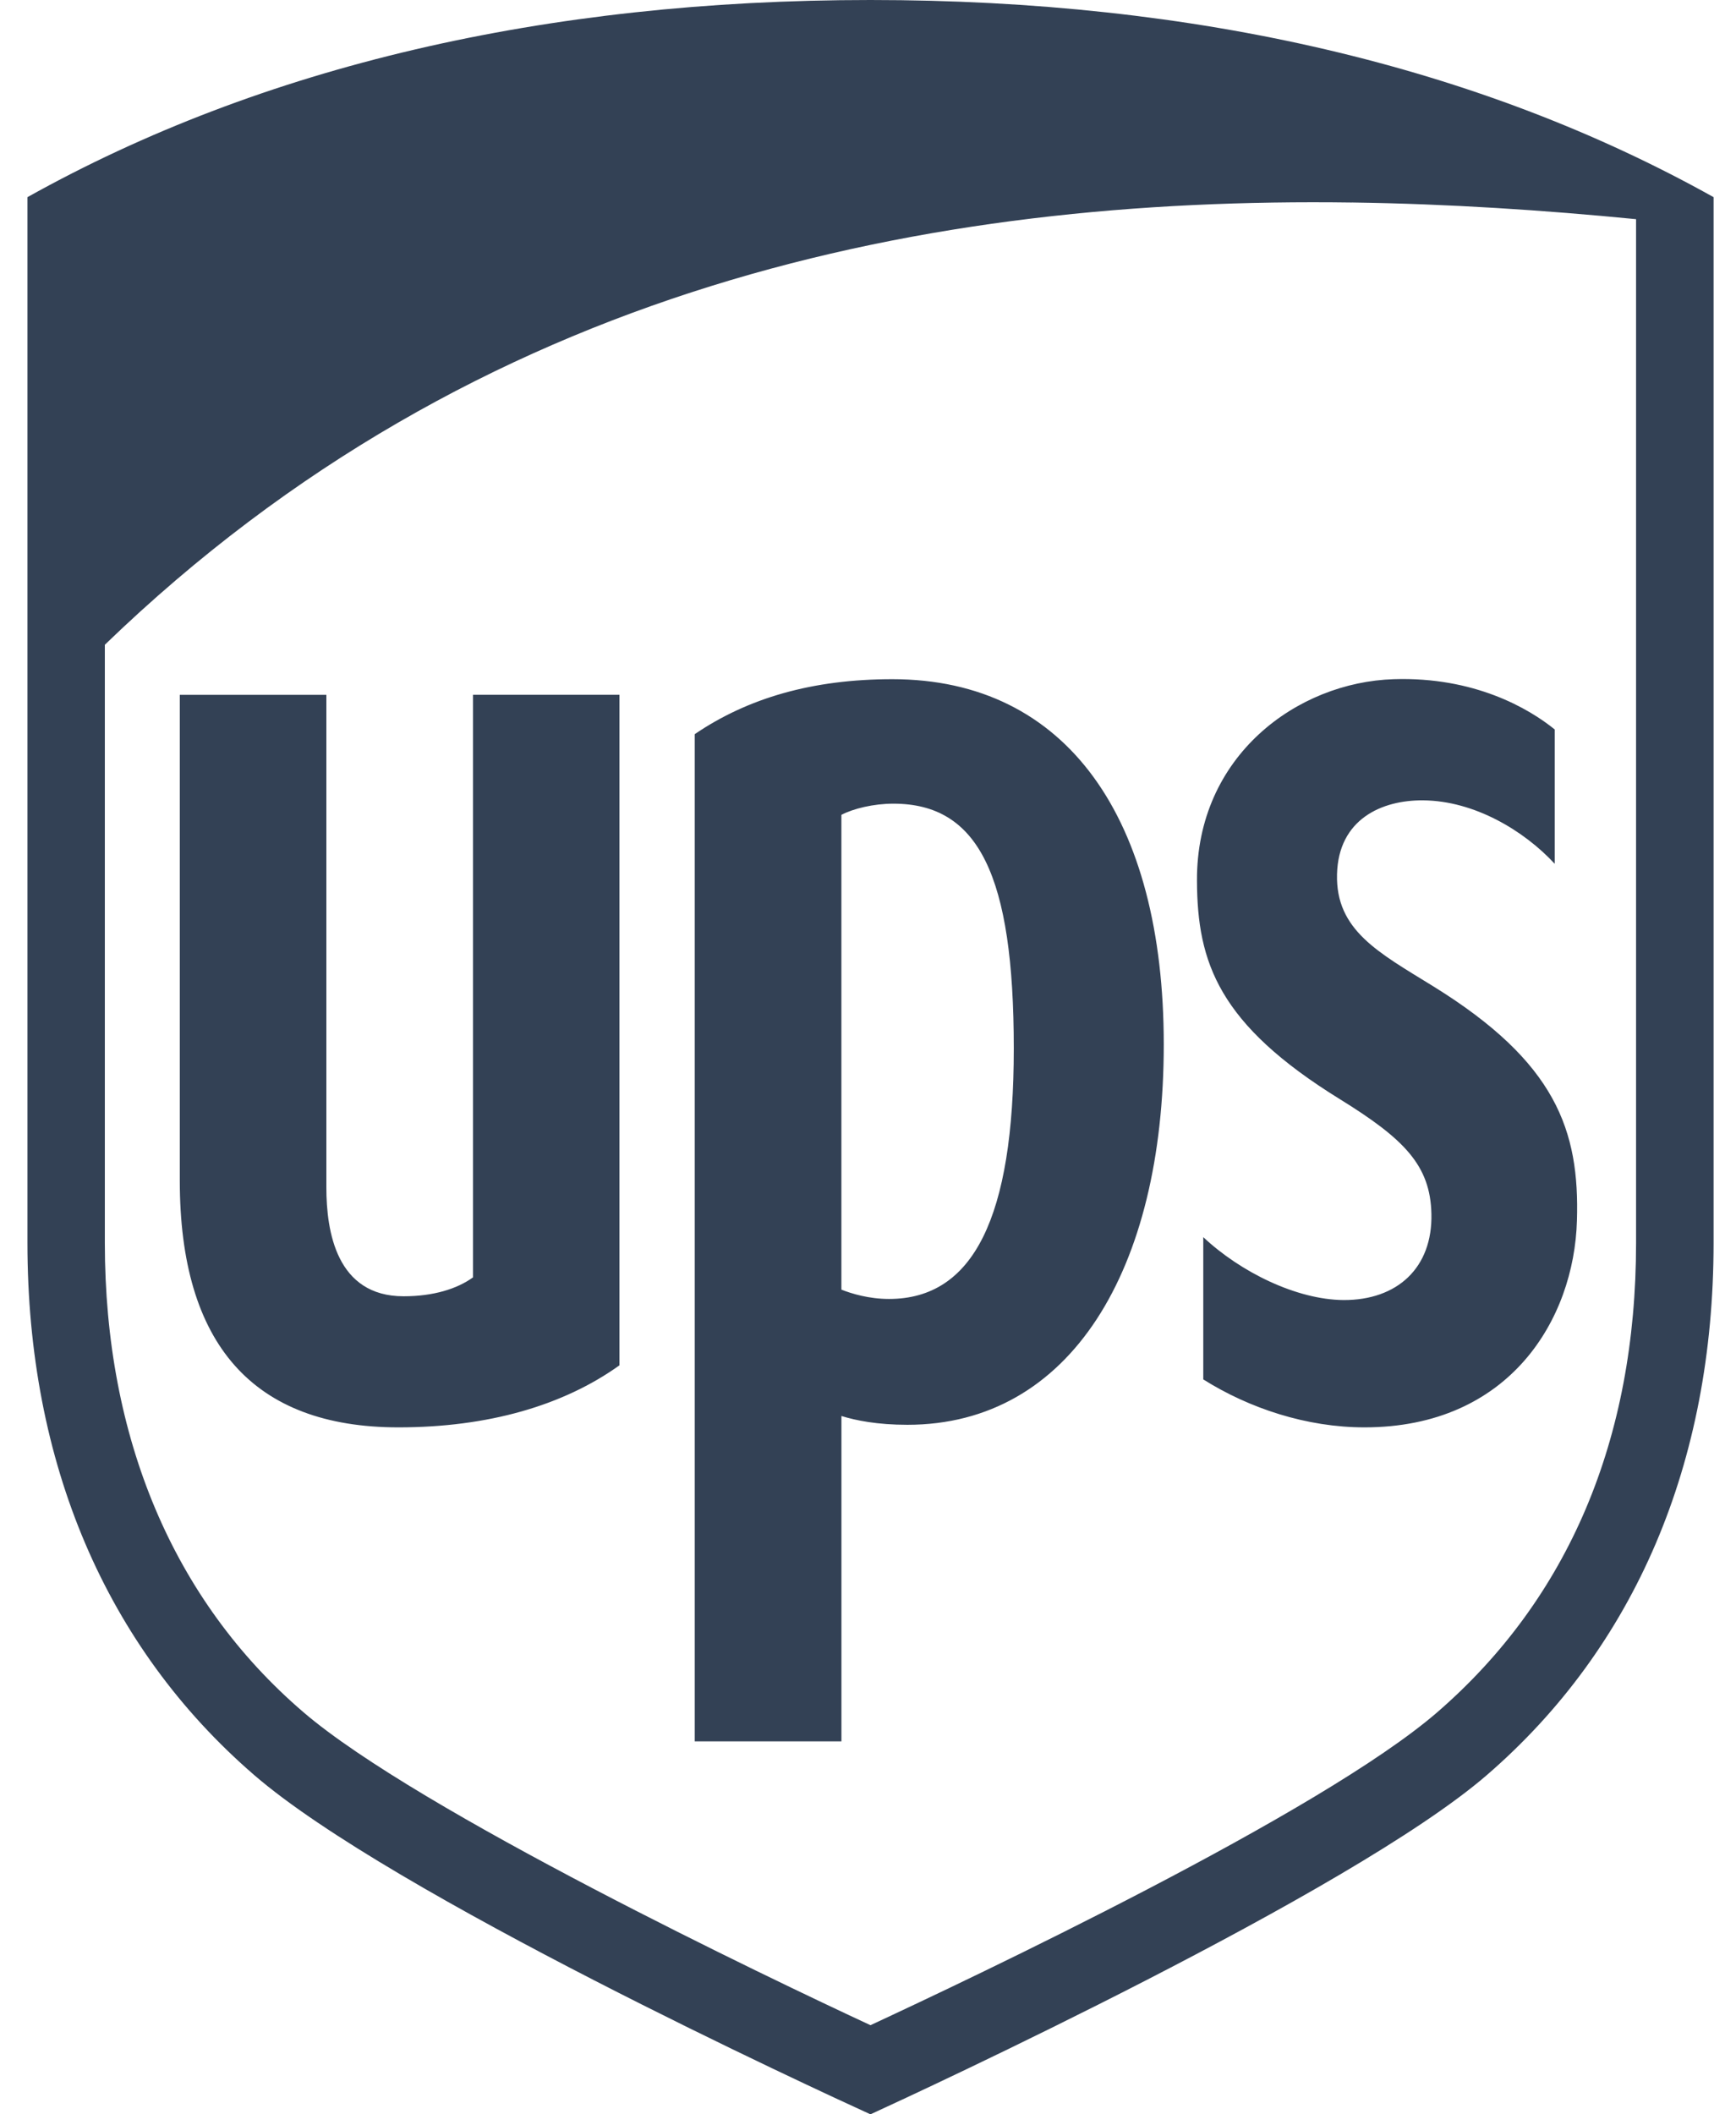 <svg width="46" height="56" viewBox="0 0 46 56" fill="none" xmlns="http://www.w3.org/2000/svg">
<path d="M23.064 0C14.449 0 6.934 1.757 0.727 5.222V32.919C0.727 38.747 2.806 43.62 6.738 47.016C10.389 50.17 21.681 55.369 23.065 56C24.377 55.398 35.803 50.12 39.396 47.016C43.326 43.622 45.406 38.747 45.406 32.919V5.222C39.198 1.757 31.683 0 23.064 0L23.064 0ZM35.822 5.363C38.391 5.399 40.913 5.566 43.352 5.805V32.919C43.352 38.129 41.557 42.338 38.093 45.343C34.999 48.027 25.668 52.43 23.065 53.639C20.426 52.414 11.072 47.955 8.034 45.344C4.591 42.391 2.778 38.082 2.778 32.92V17.077C12.673 7.519 24.688 5.211 35.821 5.364L35.822 5.363ZM23.647 17.989C21.527 17.989 19.817 18.488 18.409 19.445V46.122H22.296V37.504C22.684 37.624 23.248 37.737 24.045 37.737C28.358 37.737 30.837 33.642 30.837 27.664C30.837 21.697 28.285 17.989 23.647 17.989L23.647 17.989ZM36.931 17.989C34.375 18.067 31.701 20.018 31.717 23.325C31.724 25.503 32.297 27.131 35.501 29.111C37.211 30.168 37.9 30.865 37.929 32.15C37.962 33.578 37.025 34.439 35.6 34.433C34.359 34.423 32.877 33.698 31.884 32.767V36.535C33.101 37.3 34.62 37.805 36.155 37.805C39.996 37.805 41.711 34.947 41.785 32.329C41.858 29.942 41.232 28.137 37.984 26.127C36.534 25.231 35.389 24.643 35.428 23.153C35.466 21.698 36.612 21.187 37.713 21.198C39.071 21.21 40.385 22.002 41.196 22.878V19.32C40.512 18.765 39.066 17.92 36.931 17.989L36.931 17.989ZM4.764 18.403V31.271C4.764 35.609 6.712 37.805 10.557 37.805C12.936 37.805 14.929 37.225 16.414 36.162V18.403H12.534V33.832C12.111 34.138 11.484 34.333 10.695 34.333C8.914 34.333 8.648 32.613 8.648 31.452V18.404H4.763L4.764 18.403ZM23.673 21.286C25.928 21.286 26.863 23.182 26.863 27.768C26.863 32.242 25.794 34.404 23.557 34.404C23.031 34.404 22.573 34.267 22.295 34.157V21.582C22.61 21.417 23.145 21.286 23.673 21.286V21.286Z" fill="#334155"/>
</svg>
